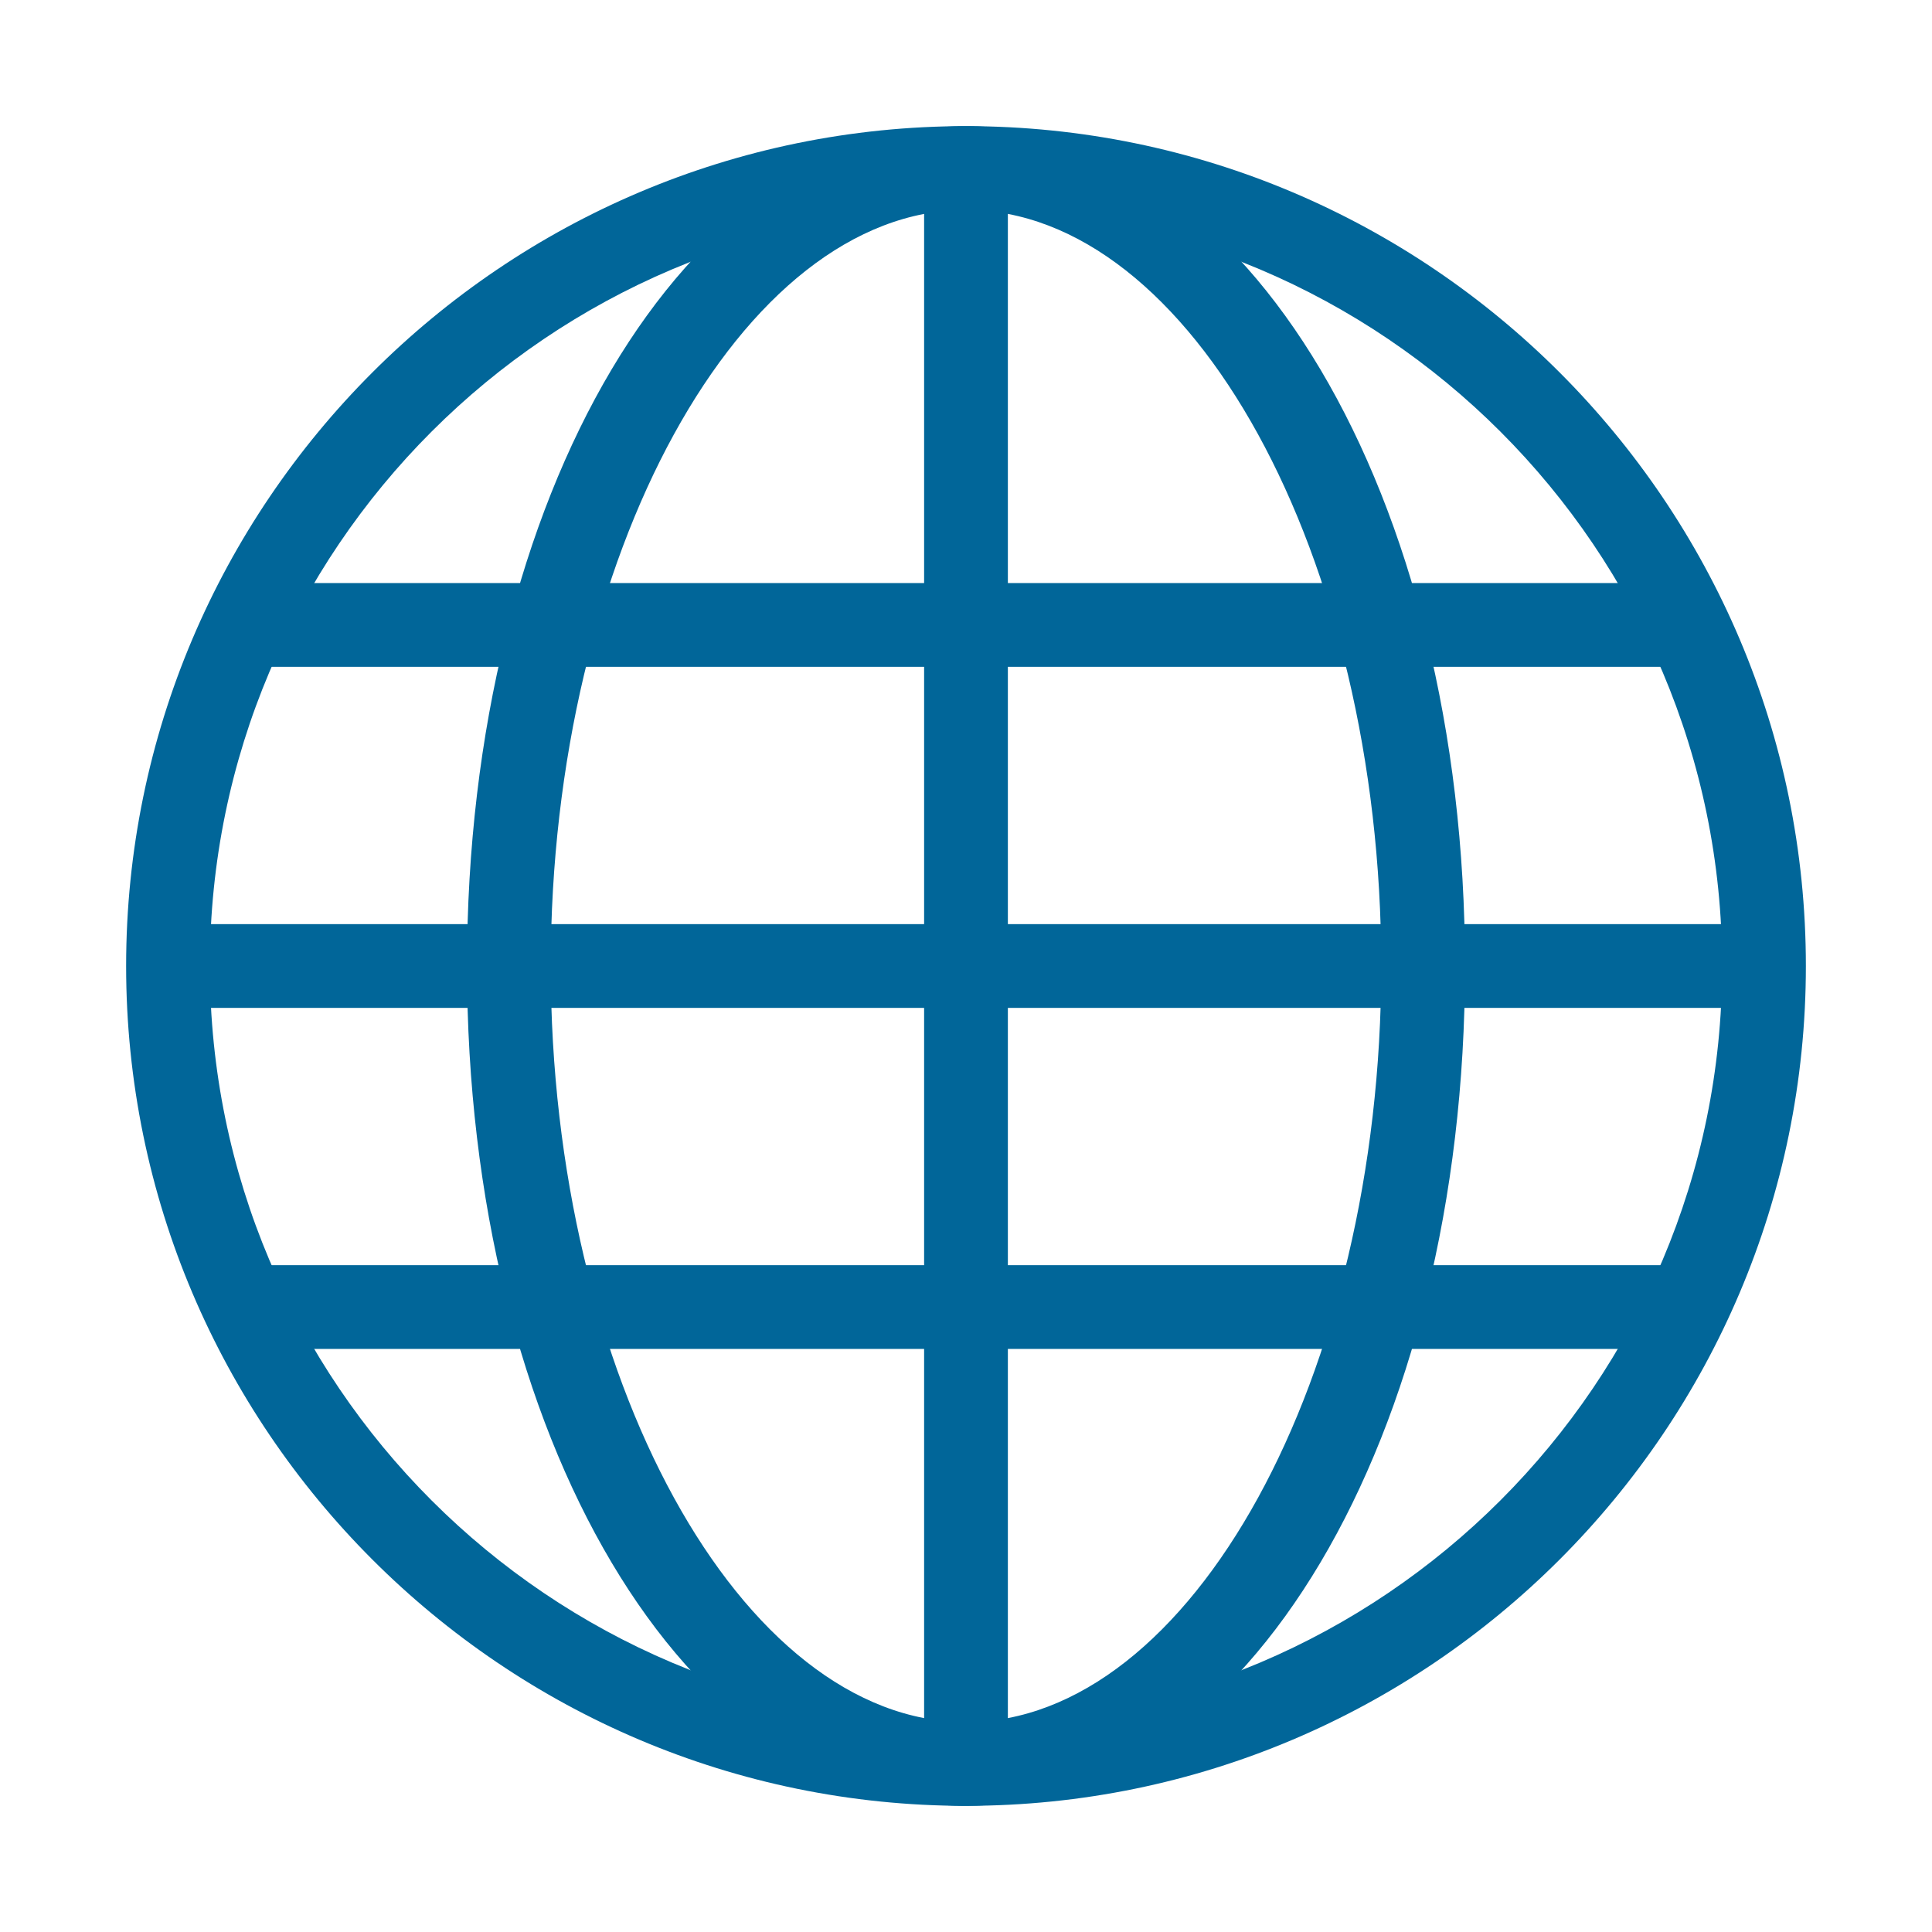 <?xml version="1.0" encoding="utf-8"?>
<svg id="1" version="1.1" viewBox="0 0 1024 1024" xmlns="http://www.w3.org/2000/svg">
    <style>.globe {fill: #016699; stroke-width: 0px;} </style>
    <path class="globe" id="outer"  d="m512,957.14c-245.46,0-445.15-199.69-445.15-445.13S266.54,66.86,512,66.86s445.15,199.69,445.15,445.14c0,245.44-199.7,445.13-445.15,445.13h0Zm0-845.89c-220.98,0-400.76,179.77-400.76,400.76s179.78,400.75,400.76,400.75,400.76-179.78,400.76-400.75S732.98,111.25,512,111.25h0Z"/>
    <path class="globe" id="inner"  d="m512,957.14c-148.31,0-264.48-195.53-264.48-445.13S363.69,66.86,512,66.86s264.48,195.54,264.48,445.14-116.17,445.13-264.48,445.13h0Zm0-845.89c-119.3,0-220.09,183.52-220.09,400.76s100.79,400.75,220.09,400.75,220.09-183.52,220.09-400.75-100.79-400.76-220.09-400.76h0Z"/>
    <path class="globe" id="center" d="m489.8,89.05h44.39v845.9h-44.39V89.05Z"/>
    <path class="globe" id="north"  d="m130.28,309.03h763.43v44.39H130.28v-44.39Z"/>
    <path class="globe" id="midlat" d="m83.2,489.81h857.59v44.39H83.2v-44.39Z"/>
    <path class="globe" id="south"  d="m124.33,670.57h775.34v44.39H124.33v-44.39Z"/>
</svg>
